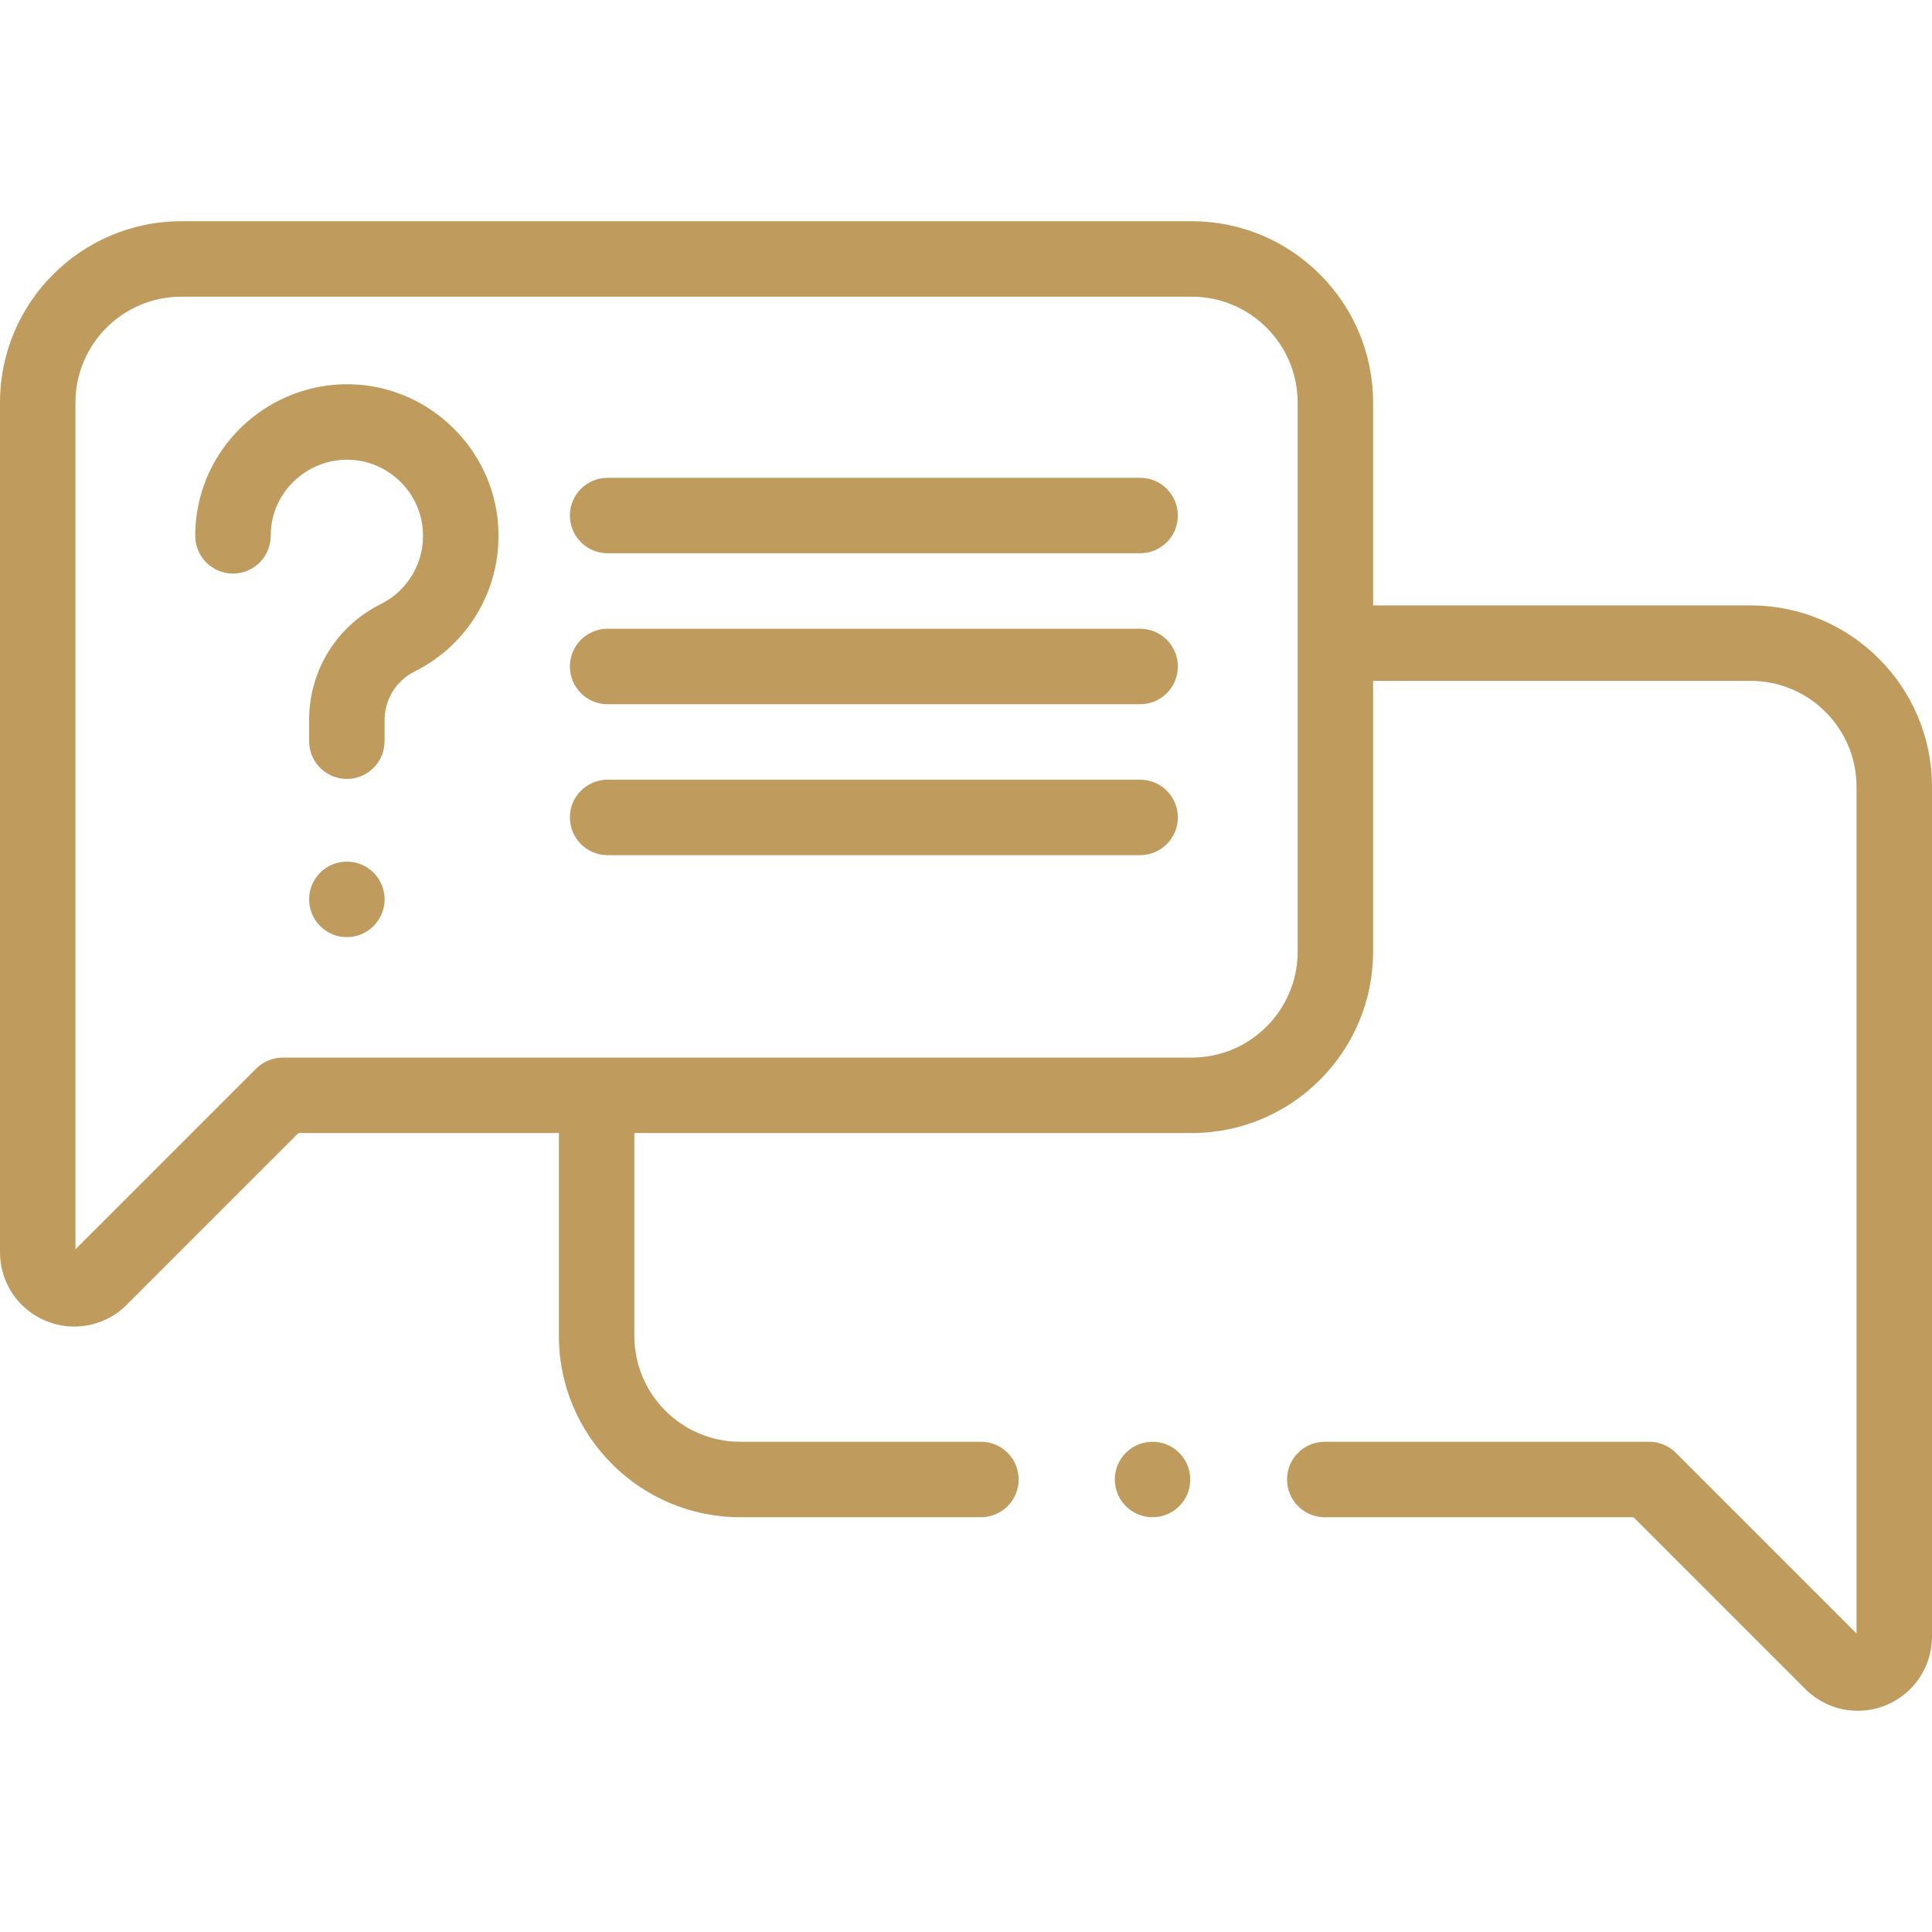 <svg xmlns="http://www.w3.org/2000/svg" width="35" height="35" viewBox="0 0 35 35" fill="none"><path d="M31.715 10.968H24.875V7.292C24.875 5.481 23.402 4.008 21.591 4.008H3.285C1.473 4.008 0 5.481 0 7.292V22.687C0 23.233 0.326 23.72 0.83 23.929C0.997 23.998 1.172 24.032 1.346 24.032C1.695 24.032 2.037 23.896 2.295 23.638L5.407 20.526H10.125V24.202C10.125 26.013 11.598 27.486 13.409 27.486H17.77C18.148 27.486 18.454 27.18 18.454 26.803C18.454 26.425 18.148 26.119 17.77 26.119H13.409C12.352 26.119 11.492 25.259 11.492 24.202V20.526H21.591C23.402 20.526 24.875 19.052 24.875 17.241V12.335H31.715C32.773 12.335 33.633 13.195 33.633 14.253L33.633 29.592L30.36 26.319C30.232 26.191 30.058 26.119 29.877 26.119H23.999C23.622 26.119 23.316 26.425 23.316 26.803C23.316 27.18 23.622 27.486 23.999 27.486H29.593L32.705 30.598C32.963 30.856 33.305 30.993 33.654 30.992C33.828 30.992 34.003 30.959 34.17 30.89C34.674 30.681 35 30.193 35 29.647V14.252C35 12.441 33.526 10.968 31.715 10.968ZM23.508 17.241C23.508 18.299 22.648 19.159 21.591 19.159H5.124C4.942 19.159 4.769 19.231 4.64 19.359L1.367 22.632V7.292C1.367 6.235 2.227 5.375 3.285 5.375H21.591C22.648 5.375 23.508 6.235 23.508 7.292V17.241Z" fill="#BF9C5E"></path><path d="M20.655 8.656H11.008C10.63 8.656 10.324 8.962 10.324 9.34C10.324 9.717 10.63 10.023 11.008 10.023H20.655C21.032 10.023 21.338 9.717 21.338 9.34C21.338 8.962 21.032 8.656 20.655 8.656Z" fill="#BF9C5E"></path><path d="M20.655 11.39H11.008C10.63 11.39 10.324 11.696 10.324 12.074C10.324 12.451 10.63 12.758 11.008 12.758H20.655C21.032 12.758 21.338 12.451 21.338 12.074C21.338 11.696 21.032 11.39 20.655 11.39Z" fill="#BF9C5E"></path><path d="M20.655 14.125H11.008C10.63 14.125 10.324 14.431 10.324 14.808C10.324 15.186 10.63 15.492 11.008 15.492H20.655C21.032 15.492 21.338 15.186 21.338 14.808C21.338 14.431 21.032 14.125 20.655 14.125Z" fill="#BF9C5E"></path><path d="M6.472 6.967C5.039 6.871 3.761 7.907 3.563 9.325C3.546 9.451 3.537 9.58 3.537 9.708C3.537 10.085 3.843 10.391 4.22 10.391C4.598 10.391 4.904 10.085 4.904 9.708C4.904 9.643 4.908 9.578 4.917 9.514C5.017 8.803 5.659 8.284 6.38 8.331C7.057 8.377 7.607 8.921 7.659 9.597C7.703 10.164 7.403 10.693 6.896 10.945C6.097 11.342 5.6 12.147 5.6 13.045V13.428C5.6 13.805 5.906 14.111 6.284 14.111C6.661 14.111 6.967 13.805 6.967 13.428V13.045C6.967 12.675 7.178 12.331 7.504 12.169C8.513 11.668 9.109 10.617 9.023 9.493C8.919 8.143 7.822 7.058 6.472 6.967Z" fill="#BF9C5E"></path><path d="M6.284 16.977C6.661 16.977 6.967 16.67 6.967 16.293C6.967 15.915 6.661 15.609 6.284 15.609C5.906 15.609 5.6 15.915 5.6 16.293C5.6 16.67 5.906 16.977 6.284 16.977Z" fill="#BF9C5E"></path><path d="M20.879 27.486C21.257 27.486 21.563 27.18 21.563 26.803C21.563 26.425 21.257 26.119 20.879 26.119C20.502 26.119 20.196 26.425 20.196 26.803C20.196 27.18 20.502 27.486 20.879 27.486Z" fill="#BF9C5E"></path></svg>